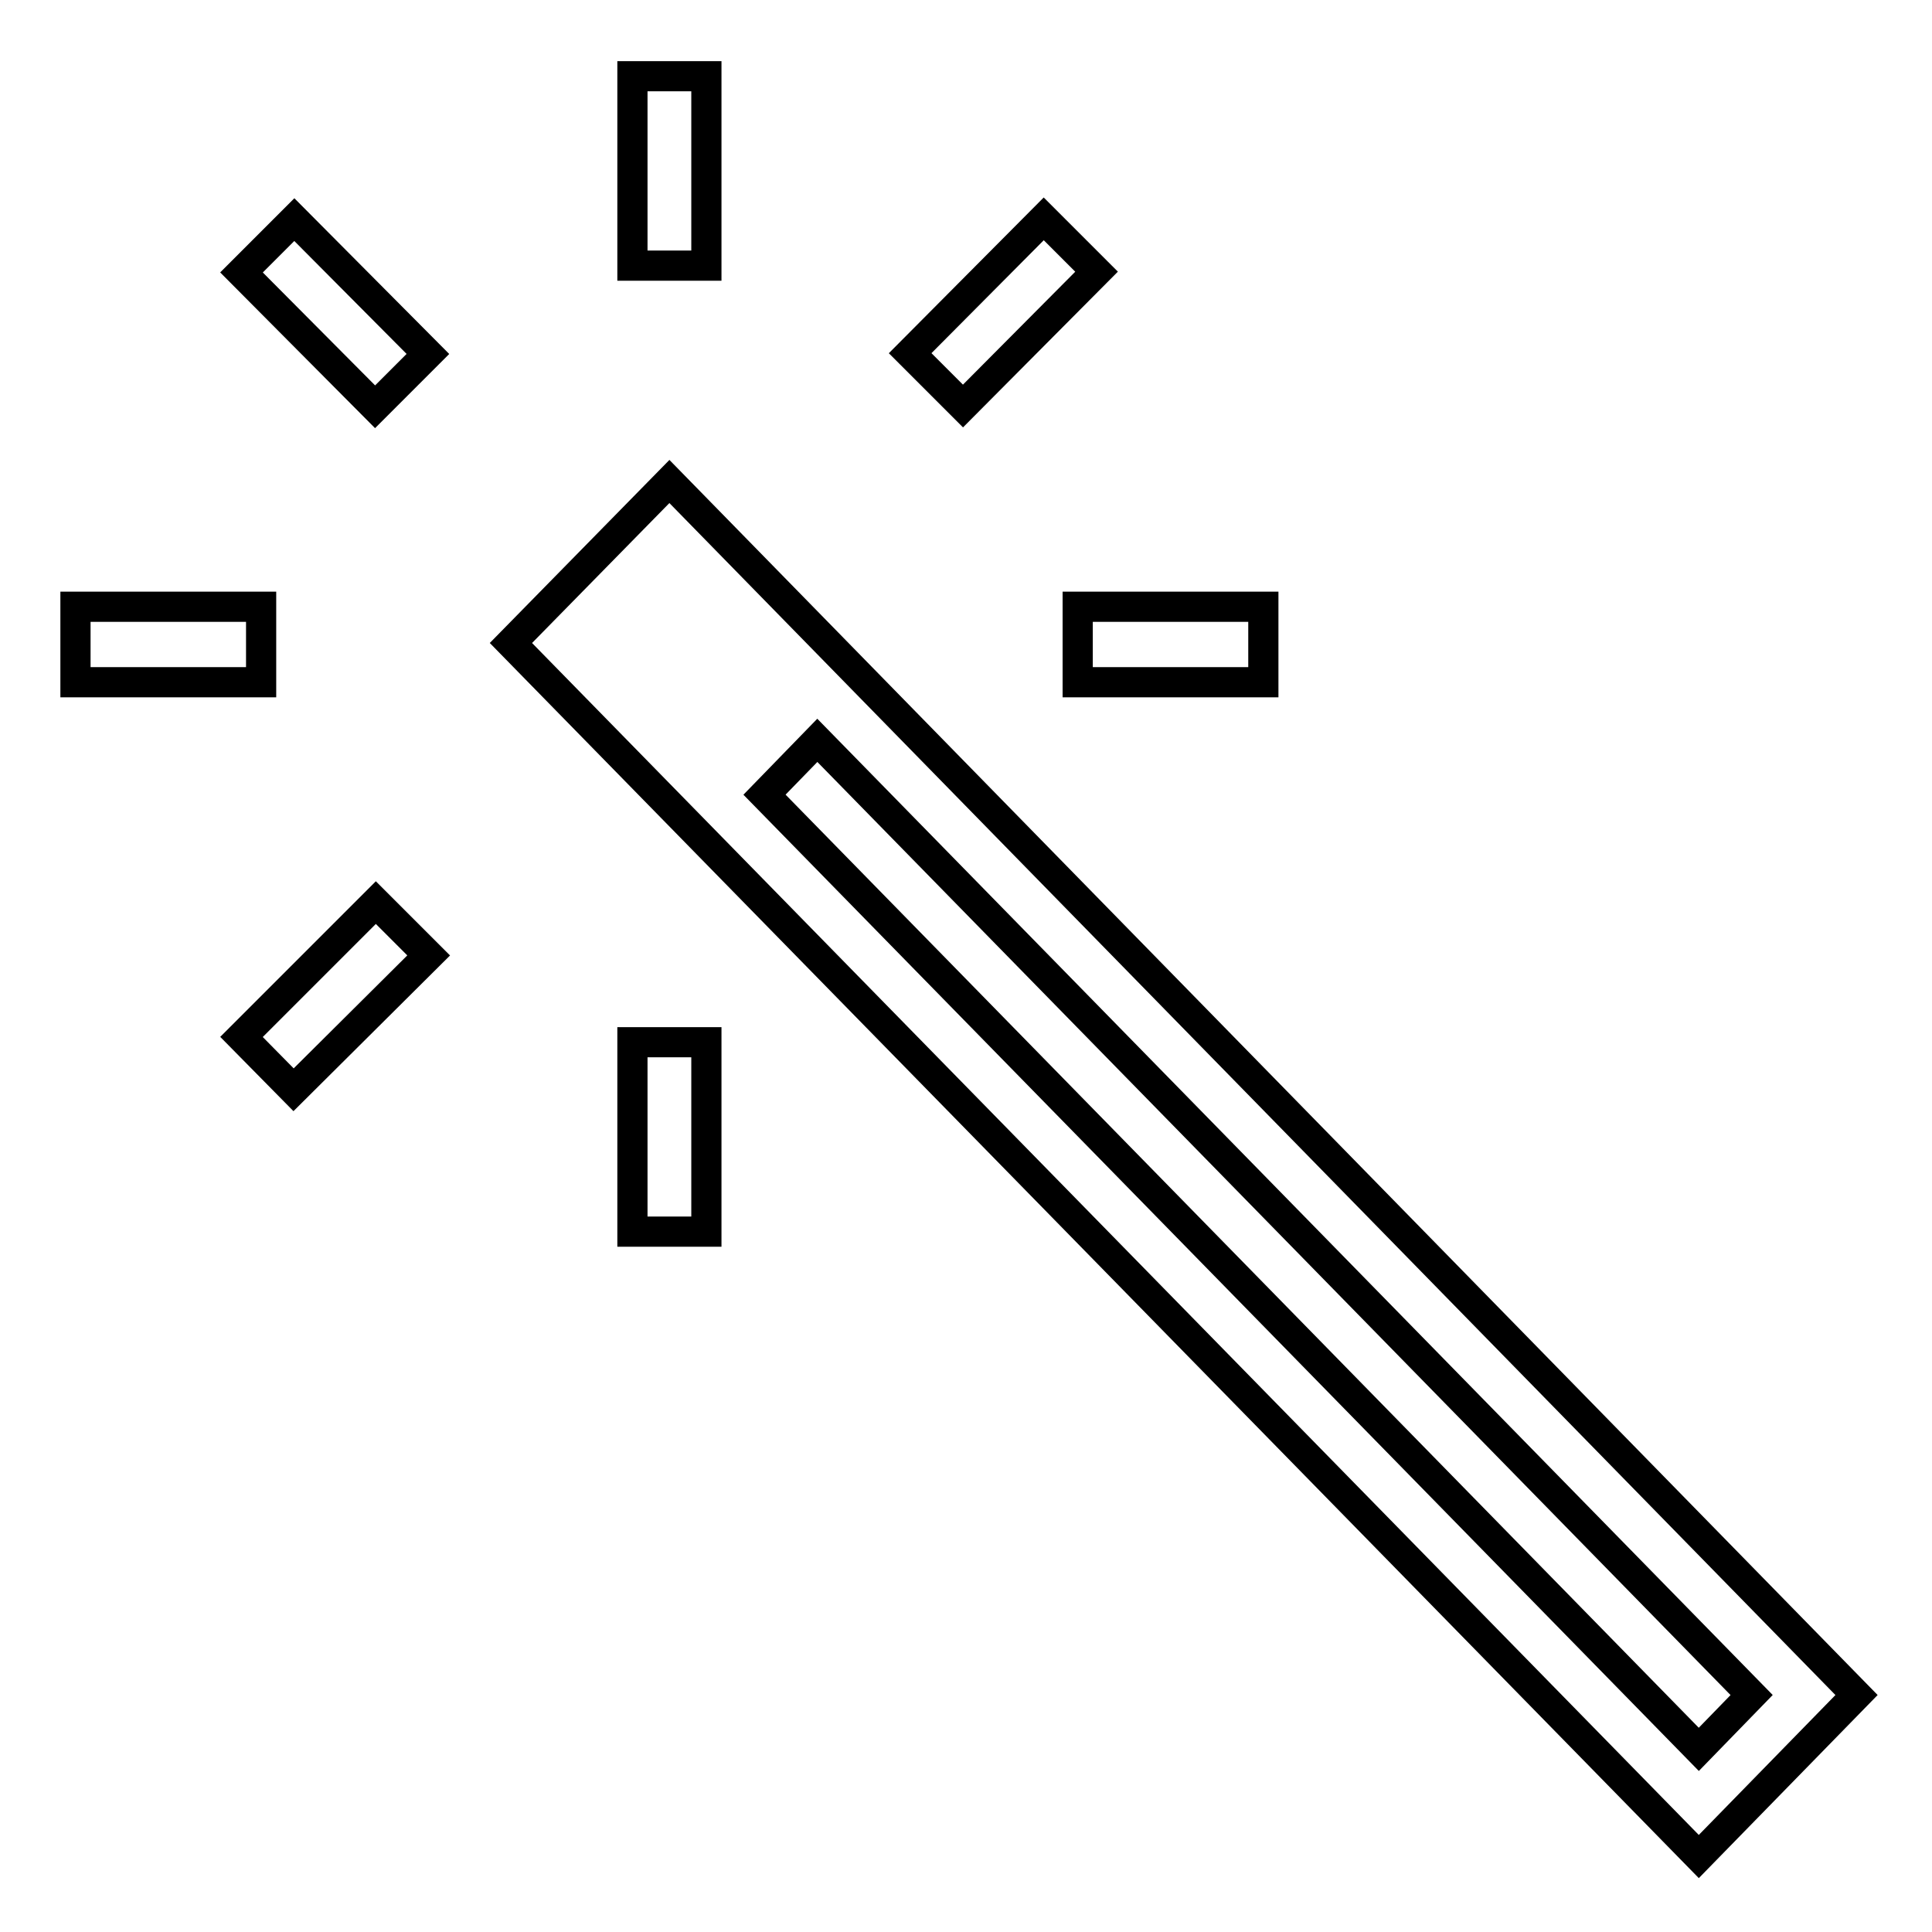 <?xml version="1.0" encoding="utf-8"?>
<!-- Svg Vector Icons : http://www.onlinewebfonts.com/icon -->
<!DOCTYPE svg PUBLIC "-//W3C//DTD SVG 1.1//EN" "http://www.w3.org/Graphics/SVG/1.1/DTD/svg11.dtd">
<svg version="1.1" xmlns="http://www.w3.org/2000/svg" xmlns:xlink="http://www.w3.org/1999/xlink" x="0px" y="0px" viewBox="0 0 256 256" enable-background="new 0 0 256 256" xml:space="preserve">
<g> <path stroke-width="4" fill-opacity="0" stroke="#000000"  d="M88.7,63.8L67.7,85.2l157.4,160.8l20.9-21.4L88.7,63.8z M101.3,105.3l7-7.2l123.8,126.5l-7,7.2L101.3,105.3 L101.3,105.3z M83.8,10.1h9.8v25.1h-9.8V10.1z M83.8,138.1h9.8v25.1h-9.8V138.1z M142.8,80.4h24.6v10h-24.6V80.4z M10,80.4h24.6v10 H10V80.4z M56.7,46.9l-7,7L32,36.1l7-7L56.7,46.9z M38.9,144.4l-6.9-7l17.8-17.8l7,7L38.9,144.4z M127.6,53.8l-7-7l17.7-17.8l7,7 L127.6,53.8z"/></g>
</svg>